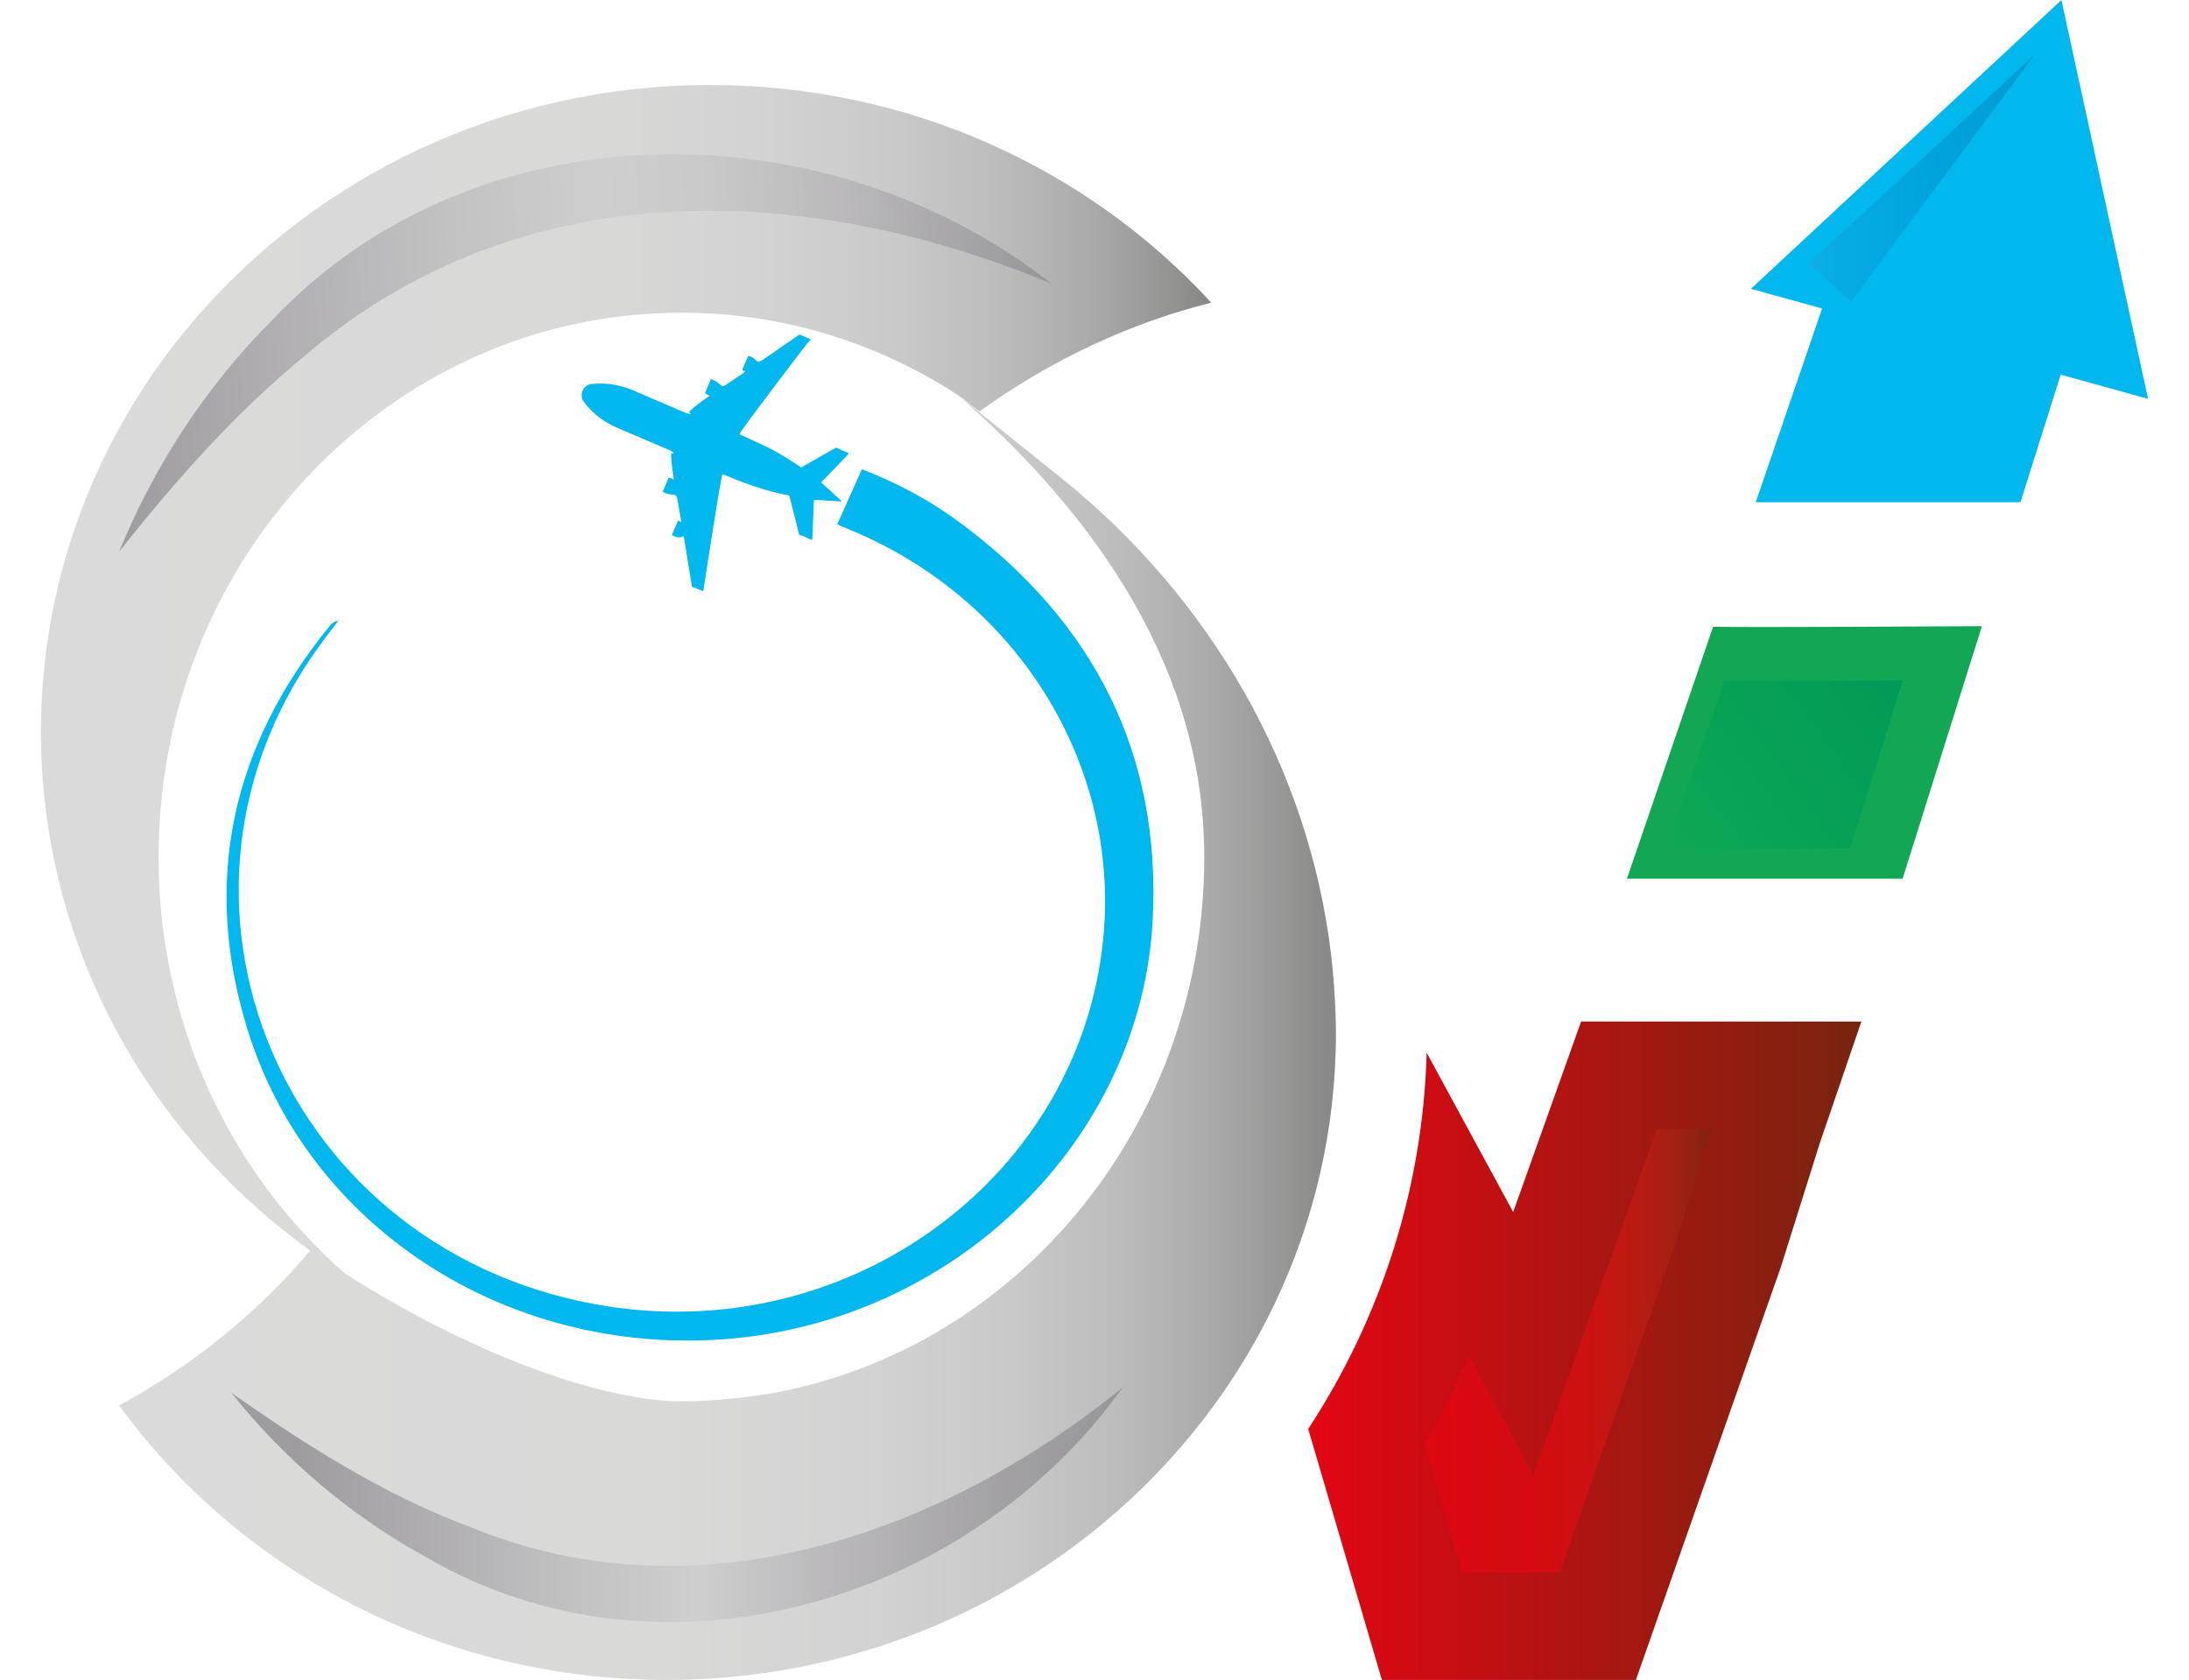 <svg xmlns="http://www.w3.org/2000/svg" xmlns:xlink="http://www.w3.org/1999/xlink" id="Layer_1" x="0px" y="0px" viewBox="0 0 175.88 135" style="enable-background:new 0 0 175.88 135;" xml:space="preserve"><style type="text/css">	.st0{fill:url(#SVGID_1_);}	.st1{fill:url(#SVGID_00000059273879901246127440000010957407689687649450_);}	.st2{fill:url(#SVGID_00000012435522305235876890000012123926833373989256_);}	.st3{opacity:0.7;fill:url(#SVGID_00000050645626358460246620000005498036916424074370_);}	.st4{fill:#12A754;}	.st5{fill:url(#SVGID_00000134208542728251410330000003201320972979861901_);}	.st6{fill:#00B8EE;}	.st7{fill:url(#SVGID_00000111190749528115540420000004616927622720520854_);}	.st8{fill:url(#SVGID_00000072238749519593463840000012837986995726231226_);}	.st9{opacity:0.58;}	.st10{fill:url(#SVGID_00000106842228876831185880000003860036893464217746_);}</style><g>	<linearGradient id="SVGID_1_" gradientUnits="userSpaceOnUse" x1="3.293" y1="54.673" x2="97.317" y2="54.673">		<stop offset="0" style="stop-color:#DADADA"></stop>		<stop offset="0.447" style="stop-color:#D9D9D8"></stop>		<stop offset="0.607" style="stop-color:#D3D3D3"></stop>		<stop offset="0.722" style="stop-color:#CACACA"></stop>		<stop offset="0.815" style="stop-color:#BDBDBD"></stop>		<stop offset="0.894" style="stop-color:#ACABAB"></stop>		<stop offset="0.963" style="stop-color:#959594"></stop>		<stop offset="0.992" style="stop-color:#8A8989"></stop>	</linearGradient>	<path class="st0" d="M97.32,24.32c-6.81,1.71-13.15,4.79-18.63,8.75c-0.56-0.41-1.1-0.91-1.68-1.29c-0.01,0-0.01,0-0.01-0.01  c-6.45-4.21-14.07-6.64-22.24-6.64c-10.89,0-20.8,4.31-28.27,11.39c-1.21,1.15-2.36,2.37-3.44,3.66  c-6.42,7.68-10.31,17.72-10.31,28.7c0,13.44,5.82,25.45,14.99,33.47c0.06,0.06,0.13,0.12,0.19,0.17c-1.02-0.64-2.01-1.3-2.98-2.01  c-0.01,0-0.01,0-0.02-0.01C13.09,91.96,5.03,78.83,3.54,63.85v-0.01c-0.17-1.65-0.25-3.33-0.25-5.02c0-12.5,4.57-23.98,12.18-32.95  c9.87-11.62,24.84-19.04,41.6-19.04C73.09,6.83,87.46,13.59,97.32,24.32"></path>			<linearGradient id="SVGID_00000039135393296484748090000008867498184345741478_" gradientUnits="userSpaceOnUse" x1="9.573" y1="83.387" x2="107.338" y2="83.387">		<stop offset="0" style="stop-color:#DADADA"></stop>		<stop offset="0.447" style="stop-color:#D9D9D8"></stop>		<stop offset="0.607" style="stop-color:#D3D3D3"></stop>		<stop offset="0.722" style="stop-color:#CACACA"></stop>		<stop offset="0.815" style="stop-color:#BDBDBD"></stop>		<stop offset="0.894" style="stop-color:#ACABAB"></stop>		<stop offset="0.963" style="stop-color:#959594"></stop>		<stop offset="0.992" style="stop-color:#8A8989"></stop>	</linearGradient>	<path style="fill:url(#SVGID_00000039135393296484748090000008867498184345741478_);" d="M107.34,83  c0,15.62-7.12,29.62-18.39,39.15c-9.46,8-21.85,12.85-35.4,12.85c-18.18,0-34.25-8.72-43.98-22.06c5.89-3.19,11.1-7.42,15.35-12.44  c0,0,0.01,0.01,0.02,0.01c0.93,0.64,1.86,1.26,2.79,1.84c11.19,7.1,21.34,10.27,27.02,10.26c3.69,0,7.22-0.64,7.22-0.64  c3.06-0.55,6.01-1.45,8.81-2.65c0.37-0.16,0.74-0.32,1.1-0.49C86.54,102,96.76,86.68,96.76,68.87c0-0.57-0.01-0.96-0.02-1.17  C96.3,52.56,87.04,40.55,77,31.78c2.75,2.21,5.5,4.42,8.25,6.62c12.03,9.66,19.94,23.38,21.71,38.4c0.04,0.39,0.08,0.79,0.12,1.18  C107.33,80.5,107.34,82.87,107.34,83"></path>			<linearGradient id="SVGID_00000178164712463165618650000003548936704021935519_" gradientUnits="userSpaceOnUse" x1="105.104" y1="108.54" x2="149.565" y2="108.54">		<stop offset="0" style="stop-color:#E30613"></stop>		<stop offset="1" style="stop-color:#78240F"></stop>	</linearGradient>	<path style="fill:url(#SVGID_00000178164712463165618650000003548936704021935519_);" d="M149.56,82.08l-3.35,9.8l-3.14,9.99  l-1.35,3.84L131.44,135h-20.41l-5.92-20.17c5.88-8.97,9.22-19.4,9.52-30.23l6.95,12.8l5.41-15.18l0.05-0.13H149.56z"></path>			<linearGradient id="SVGID_00000039856240609342988210000010779444505337621141_" gradientUnits="userSpaceOnUse" x1="114.465" y1="108.539" x2="137.529" y2="108.539">		<stop offset="0" style="stop-color:#E30613"></stop>		<stop offset="0.393" style="stop-color:#E10813"></stop>		<stop offset="0.558" style="stop-color:#DA1013"></stop>		<stop offset="0.681" style="stop-color:#CD1813"></stop>		<stop offset="0.783" style="stop-color:#BB1F13"></stop>		<stop offset="0.872" style="stop-color:#A52313"></stop>		<stop offset="0.951" style="stop-color:#8B2511"></stop>		<stop offset="1" style="stop-color:#78240F"></stop>	</linearGradient>	<path style="opacity:0.7;fill:url(#SVGID_00000039856240609342988210000010779444505337621141_);" d="M117.49,126.37l-3.02-10.3  c1.32-2.32,2.51-4.7,3.54-7.14l5.2,9.59l9.91-27.8h4.41l-2.65,8.43l-9.56,27.22H117.49z"></path>	<path class="st4" d="M159.24,50.32l-6.37,20.29h-22.15l6.92-20.24C141.87,50.42,155.62,50.34,159.24,50.32"></path>			<linearGradient id="SVGID_00000150786378101482056910000014935044347181286571_" gradientUnits="userSpaceOnUse" x1="133.504" y1="68.684" x2="157.283" y2="51.605">		<stop offset="6.819570e-07" style="stop-color:#12A754;stop-opacity:0.3"></stop>		<stop offset="0.17" style="stop-color:#00A256;stop-opacity:0.419"></stop>		<stop offset="0.454" style="stop-color:#009C57;stop-opacity:0.618"></stop>		<stop offset="0.733" style="stop-color:#009858;stop-opacity:0.813"></stop>		<stop offset="1" style="stop-color:#009659"></stop>	</linearGradient>	<path style="fill:url(#SVGID_00000150786378101482056910000014935044347181286571_);" d="M152.89,54.67l-4.23,13.48h-14.72  l4.6-13.45C141.34,54.74,150.48,54.69,152.89,54.67"></path>	<path class="st6" d="M49.64,34.4c1.39,0.59,2.78,1.18,4.17,1.78c0.15,0.06,0.29,0.17,0.36,0.28c-0.25-0.08-0.24-0.08-0.24,0.19  c0.02,0.58,0.1,1.15,0.19,1.71c0.01,0.05,0.04,0.11,0,0.16c-0.1-0.04-0.2-0.08-0.3-0.12c-0.06-0.03-0.09-0.03-0.12,0.04  c-0.14,0.34-0.28,0.68-0.43,1.01c-0.02,0.06-0.02,0.08,0.05,0.11c0.23,0.11,0.46,0.18,0.72,0.19c0.25,0.01,0.34,0.09,0.38,0.34  c0.07,0.4,0.14,0.8,0.21,1.2c0.04,0.21,0.07,0.42,0.11,0.65c-0.08-0.03-0.13-0.05-0.17-0.07c-0.07-0.04-0.1-0.03-0.13,0.05  c-0.14,0.34-0.28,0.67-0.43,1c-0.02,0.05-0.03,0.08,0.03,0.11c0.27,0.11,0.53,0.25,0.9,0.06c0.22,1.35,0.44,2.71,0.66,4.06  c0.26,0.09,0.51,0.19,0.76,0.31c0.11,0.05,0.15,0.04,0.17-0.09c0.17-1.17,1.31-8.51,1.48-9.14c0.03-0.11,0.08-0.13,0.17-0.08  c0.03,0.02,0.07,0.03,0.1,0.04c1.66,0.7,3.36,1.31,5.14,1.63c0.26,1.05,0.53,2.09,0.79,3.14c0.31,0.12,0.62,0.25,0.92,0.39  c0.13,0.06,0.14,0.01,0.14-0.1c0.04-0.98,0.08-1.96,0.12-2.94c0.01-0.12,0.03-0.16,0.15-0.14c0.4,0.03,0.8,0.06,1.2,0.08  c0.29,0.02,0.58,0.03,0.88,0.05c-0.02-0.08-0.08-0.11-0.13-0.15c-0.5-0.46-1.01-0.93-1.52-1.38c0.73-0.74,1.44-1.49,2.16-2.24  c0.07-0.07,0.1-0.12-0.03-0.16c-0.31-0.12-0.62-0.26-0.92-0.4c-0.94,0.53-1.88,1.06-2.81,1.6c-0.88-0.6-1.78-1.18-2.75-1.65  c-0.69-0.33-1.39-0.64-2.09-0.97c-0.07-0.03-0.14-0.04-0.07-0.16c0.34-0.56,4.33-5.81,4.95-6.61c0.24-0.3,0.47-0.61,0.72-0.92  c-0.29-0.12-0.56-0.24-0.83-0.35c-0.06-0.02-0.09-0.01-0.14,0.02c-0.64,0.45-1.29,0.89-1.93,1.34c-0.35,0.24-0.71,0.49-1.07,0.73  c-0.17,0.11-0.3,0.1-0.41-0.03c-0.13-0.17-0.31-0.26-0.5-0.34c-0.09-0.04-0.14-0.04-0.18,0.07c-0.1,0.25-0.21,0.51-0.32,0.76  c-0.03,0.08-0.1,0.17-0.1,0.25c0,0.11,0.16,0.07,0.21,0.15c0,0.01-0.01,0.02-0.01,0.03c-0.53,0.36-1.06,0.73-1.59,1.08  c-0.15,0.1-0.27,0.07-0.41-0.07c-0.18-0.18-0.39-0.3-0.63-0.4c-0.09-0.04-0.12-0.02-0.15,0.07c-0.11,0.27-0.22,0.53-0.33,0.79  c-0.11,0.27-0.11,0.27,0.15,0.38c0.04,0.02,0.09,0.02,0.1,0.06c0.01,0.05-0.05,0.07-0.09,0.09c-0.49,0.33-0.97,0.68-1.4,1.08  c-0.17,0.16-0.17,0.16,0.03,0.27c0.01,0,0,0.02,0.01,0.03c-0.14-0.02-0.28-0.02-0.42-0.08c-1.39-0.59-2.78-1.18-4.16-1.78  c-1.1-0.48-2.24-0.68-3.43-0.55c-0.7,0.08-1.04,0.91-0.6,1.46C47.64,33.26,48.55,33.94,49.64,34.4"></path>	<path class="st6" d="M77.09,41.97c-2.36-1.75-4.96-3.15-7.84-4.26c-0.66,1.48-1.3,2.89-1.98,4.43c0.44,0.19,0.74,0.31,1.04,0.44  c13.51,5.59,21.74,18.95,20.32,32.97c-1.92,18.9-20.04,32.41-39.65,29.45c-26.27-3.98-38.51-32.98-22.89-53.68  c0.37-0.48,0.73-0.96,1.1-1.44c-0.36,0.05-0.54,0.23-0.7,0.42c-7.89,9.68-10.24,20.5-6.65,32.28  c4.87,15.99,20.78,26.29,38.22,25.05c18.59-1.32,33.67-15.97,34.56-33.78C93.28,60.65,87.98,50.02,77.09,41.97"></path>	<polygon class="st6" points="172.59,32.05 165.63,0 140.68,23.21 146.4,24.79 141.07,40.36 162.34,40.36 165.57,30.11  "></polygon>			<linearGradient id="SVGID_00000164509690289733622490000009156060648501164966_" gradientUnits="userSpaceOnUse" x1="18.373" y1="-12.362" x2="94.275" y2="-12.362" gradientTransform="matrix(0.999 -0.05 0.05 0.999 -8.902 42.735)">		<stop offset="0" style="stop-color:#8E8C92;stop-opacity:0.8"></stop>		<stop offset="0.086" style="stop-color:#9A979D;stop-opacity:0.8"></stop>		<stop offset="0.368" style="stop-color:#BEBDBE;stop-opacity:0.8"></stop>		<stop offset="0.523" style="stop-color:#CDCCCC;stop-opacity:0.8"></stop>		<stop offset="0.642" style="stop-color:#C7C6C6;stop-opacity:0.8"></stop>		<stop offset="0.783" style="stop-color:#B6B4B6;stop-opacity:0.8"></stop>		<stop offset="0.935" style="stop-color:#9B999E;stop-opacity:0.8"></stop>		<stop offset="1" style="stop-color:#8E8C92;stop-opacity:0.8"></stop>	</linearGradient>	<path style="fill:url(#SVGID_00000164509690289733622490000009156060648501164966_);" d="M84.5,22.8  c-20.19-8.37-42.81-8.91-60.02,5.8c-5.49,4.5-10.32,9.93-14.91,15.74c2.8-6.85,6.93-13.24,12.3-18.62  C38.24,8.42,66.29,8.52,84.5,22.8L84.5,22.8z"></path>			<linearGradient id="SVGID_00000082368208910725446340000004021418445431620760_" gradientUnits="userSpaceOnUse" x1="18.583" y1="120.92" x2="90.211" y2="120.92">		<stop offset="0.073" style="stop-color:#8E8C92;stop-opacity:0.8"></stop>		<stop offset="0.147" style="stop-color:#9A979D;stop-opacity:0.8"></stop>		<stop offset="0.389" style="stop-color:#BEBDBE;stop-opacity:0.8"></stop>		<stop offset="0.523" style="stop-color:#CDCCCC;stop-opacity:0.8"></stop>		<stop offset="0.654" style="stop-color:#B6B4B7;stop-opacity:0.8"></stop>		<stop offset="0.871" style="stop-color:#98969B;stop-opacity:0.8"></stop>		<stop offset="1" style="stop-color:#8E8C92;stop-opacity:0.8"></stop>	</linearGradient>	<path style="fill:url(#SVGID_00000082368208910725446340000004021418445431620760_);" d="M90.21,111.49  c-12.35,17.31-37.05,24.67-55.96,13.65c-6.13-3.35-11.43-7.91-15.67-13.22c6.26,4.4,12.53,8.34,19.49,10.9  C56.06,130.12,75.68,123.33,90.21,111.49L90.21,111.49z"></path>	<g class="st9">					<linearGradient id="SVGID_00000033356789631223828540000003167062864579404205_" gradientUnits="userSpaceOnUse" x1="145.341" y1="14.277" x2="165.227" y2="14.277">			<stop offset="0" style="stop-color:#2FA0DA;stop-opacity:0.7"></stop>			<stop offset="0.081" style="stop-color:#119CD8;stop-opacity:0.724"></stop>			<stop offset="0.467" style="stop-color:#008FCD;stop-opacity:0.84"></stop>			<stop offset="0.787" style="stop-color:#0088C6;stop-opacity:0.936"></stop>			<stop offset="1" style="stop-color:#0085C4"></stop>		</linearGradient>		<polygon style="fill:url(#SVGID_00000033356789631223828540000003167062864579404205_);" points="145.34,21.17 163.53,4.33    148.74,24.22   "></polygon>	</g></g></svg>